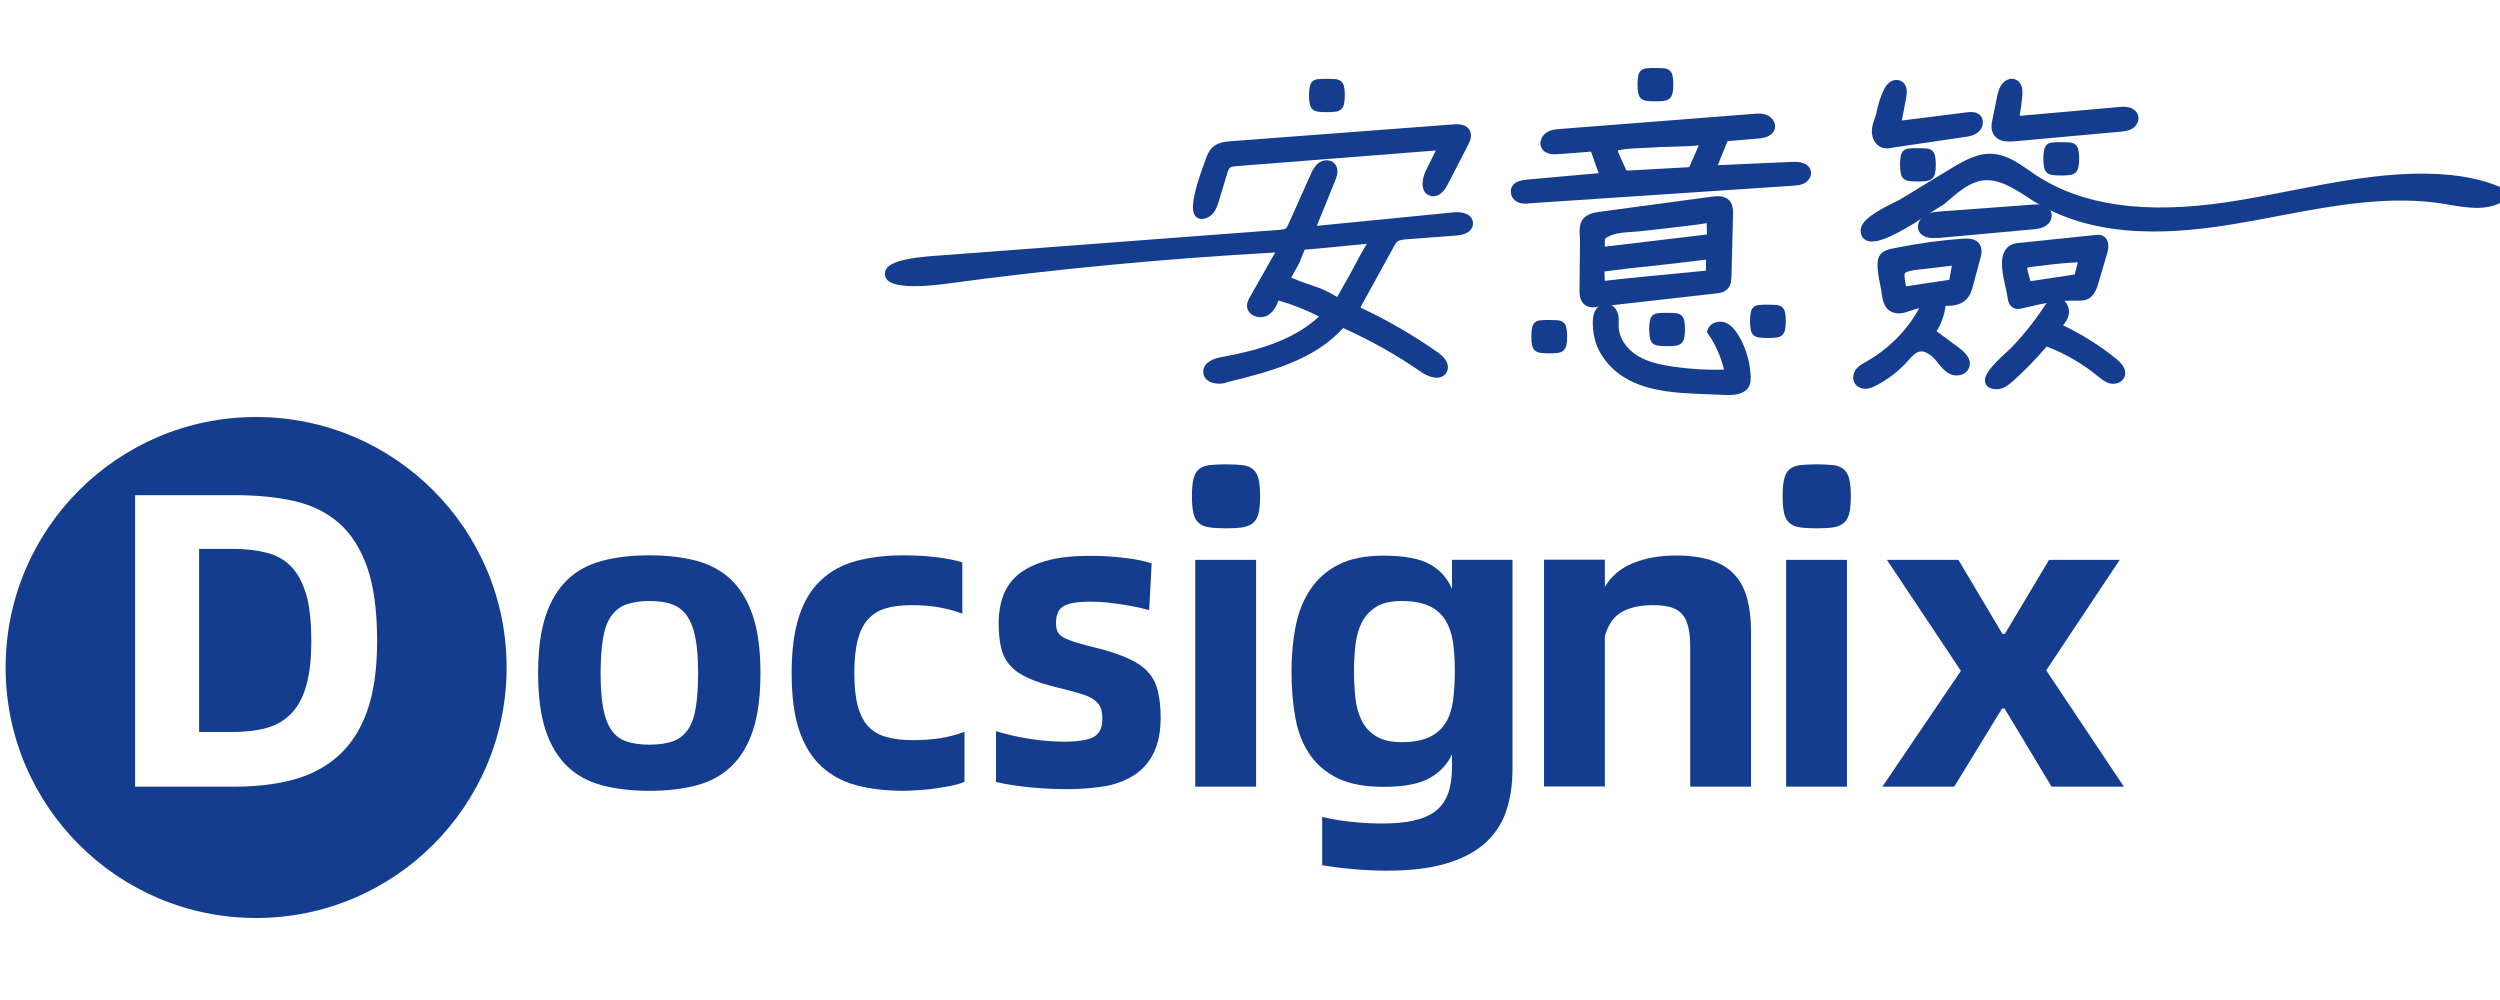 <?xml version="1.0" encoding="utf-8"?>
<!-- Generator: Adobe Illustrator 24.1.2, SVG Export Plug-In . SVG Version: 6.00 Build 0)  -->
<svg version="1.1" id="圖層_1" xmlns="http://www.w3.org/2000/svg" xmlns:xlink="http://www.w3.org/1999/xlink" x="0px" y="0px"
	 viewBox="0 0 150 60" style="enable-background:new 0 0 150 60;" xml:space="preserve">
<style type="text/css">
	.st0{fill:#143D8F;}
</style>
<g>
	<g transform="translate(35.777,93.26)">
		<g>
			<g>
				<g>
					<path class="st0" d="M-18.3-59.26c-0.39-0.41-0.89-0.69-1.49-0.84c-0.6-0.15-1.29-0.23-2.08-0.23h-1.96v10.99h1.96
						c0.81,0,1.51-0.08,2.11-0.25c0.6-0.17,1.09-0.47,1.49-0.89c0.39-0.42,0.69-0.98,0.88-1.69c0.2-0.71,0.29-1.59,0.29-2.65
						c0-1.13-0.1-2.05-0.3-2.76C-17.61-58.28-17.91-58.85-18.3-59.26z"/>
				</g>
				<g>
					<path class="st0" d="M-20.41-68.24c-8.3,0-15.03,6.73-15.03,15.03c0,8.3,6.73,15.03,15.03,15.03s15.03-6.73,15.03-15.03
						C-5.38-61.51-12.11-68.24-20.41-68.24z M-13.75-50.59c-0.4,1.12-0.98,2.01-1.73,2.68c-0.75,0.67-1.65,1.15-2.7,1.43
						c-1.05,0.28-2.21,0.42-3.49,0.42h-6v-17.49h6c1.28,0,2.44,0.11,3.49,0.34c1.05,0.23,1.95,0.66,2.7,1.3
						c0.75,0.64,1.32,1.53,1.73,2.67c0.4,1.14,0.6,2.62,0.6,4.44C-13.15-53.11-13.35-51.71-13.75-50.59z"/>
				</g>
			</g>
			<g transform="translate(67.48, 0)">
				<g transform="translate(0,6)">
					<g transform="scale(1)">
						<g>
							<path class="st0" d="M-64.29-51.81L-64.29-51.81c-1.06,0-2-0.11-2.84-0.33c-0.83-0.22-1.53-0.6-2.09-1.14
								c-0.56-0.54-1-1.26-1.3-2.16c-0.3-0.91-0.45-2.05-0.45-3.43l0,0c0-1.38,0.15-2.52,0.45-3.43c0.3-0.91,0.74-1.63,1.3-2.17
								c0.56-0.54,1.26-0.92,2.09-1.14c0.83-0.22,1.78-0.33,2.84-0.33l0,0c1.06,0,2,0.11,2.83,0.33c0.82,0.22,1.51,0.6,2.08,1.14
								c0.56,0.54,0.99,1.26,1.3,2.17c0.3,0.91,0.45,2.05,0.45,3.43l0,0c0,1.38-0.15,2.52-0.45,3.43c-0.3,0.91-0.74,1.63-1.3,2.16
								c-0.56,0.54-1.26,0.92-2.08,1.14C-62.29-51.92-63.23-51.81-64.29-51.81z M-64.29-54.58L-64.29-54.58
								c0.56,0,1.02-0.07,1.4-0.2c0.38-0.14,0.68-0.37,0.9-0.69c0.23-0.33,0.39-0.77,0.48-1.33c0.09-0.56,0.14-1.24,0.14-2.06l0,0
								c0-0.82-0.05-1.51-0.15-2.07s-0.27-1-0.49-1.34c-0.23-0.34-0.53-0.58-0.89-0.72c-0.37-0.14-0.83-0.21-1.39-0.21l0,0
								c-0.55,0-1.02,0.07-1.4,0.21c-0.38,0.14-0.68,0.38-0.91,0.72c-0.23,0.33-0.39,0.78-0.48,1.34s-0.14,1.25-0.14,2.07l0,0
								c0,0.82,0.05,1.51,0.15,2.06c0.1,0.56,0.27,1,0.49,1.33c0.22,0.33,0.52,0.56,0.89,0.69C-65.31-54.65-64.85-54.58-64.29-54.58
								z"/>
						</g>
					</g>
				</g>
			</g>
			<g transform="translate(99.642, 0)">
				<g transform="translate(0,6)">
					<g transform="scale(1)">
						<g>
							<path class="st0" d="M-81.18-51.81L-81.18-51.81c-1.06,0-2-0.11-2.84-0.33c-0.83-0.22-1.54-0.6-2.12-1.14
								c-0.58-0.54-1.02-1.26-1.33-2.16c-0.3-0.91-0.45-2.05-0.45-3.43l0,0c0-1.38,0.15-2.52,0.45-3.43
								c0.3-0.91,0.74-1.63,1.33-2.17c0.58-0.54,1.29-0.92,2.12-1.14c0.83-0.22,1.78-0.33,2.84-0.33l0,0c0.67,0,1.32,0.04,1.94,0.11
								c0.62,0.08,1.14,0.18,1.56,0.31l0,0v3.08c-0.89-0.34-1.9-0.51-3.03-0.51l0,0c-0.61,0-1.13,0.06-1.56,0.19
								c-0.44,0.13-0.79,0.35-1.07,0.66c-0.28,0.31-0.48,0.72-0.62,1.25c-0.13,0.52-0.2,1.18-0.2,1.97l0,0
								c0,0.79,0.07,1.44,0.2,1.96c0.14,0.52,0.35,0.93,0.63,1.24c0.29,0.3,0.65,0.52,1.1,0.64c0.45,0.13,0.98,0.19,1.6,0.19l0,0
								c0.54,0,1.06-0.04,1.58-0.11c0.51-0.08,1.01-0.21,1.5-0.39l0,0v3c-0.2,0.09-0.44,0.16-0.72,0.22
								c-0.28,0.06-0.58,0.11-0.91,0.16s-0.66,0.09-1.01,0.11S-80.86-51.81-81.18-51.81z"/>
						</g>
					</g>
				</g>
			</g>
			<g transform="translate(125.523, 0)">
				<g transform="translate(0,6)">
					<g transform="scale(1)">
						<g>
							<path class="st0" d="M-97.22-51.91L-97.22-51.91c-0.79,0-1.56-0.04-2.3-0.11c-0.74-0.08-1.41-0.18-2.02-0.32l0,0v-3.05
								c0.66,0.2,1.35,0.36,2.08,0.47c0.73,0.11,1.41,0.16,2.03,0.16l0,0c0.79,0,1.37-0.09,1.73-0.27c0.36-0.19,0.54-0.55,0.54-1.08
								l0,0c0-0.27-0.03-0.5-0.1-0.68c-0.07-0.18-0.2-0.34-0.39-0.48c-0.19-0.14-0.46-0.26-0.79-0.36
								c-0.34-0.11-0.78-0.23-1.34-0.36l0,0c-0.72-0.17-1.32-0.36-1.79-0.57c-0.47-0.21-0.84-0.46-1.11-0.76
								c-0.27-0.29-0.45-0.65-0.55-1.06c-0.1-0.41-0.15-0.91-0.15-1.48l0,0c0-0.64,0.1-1.21,0.29-1.71c0.2-0.5,0.51-0.93,0.95-1.27
								c0.44-0.34,1-0.61,1.69-0.79c0.69-0.19,1.53-0.28,2.52-0.28l0,0c0.76,0,1.48,0.04,2.15,0.13c0.68,0.08,1.21,0.19,1.58,0.33
								l0,0l-0.15,2.8c-0.19-0.05-0.41-0.11-0.68-0.17s-0.56-0.11-0.87-0.16c-0.31-0.05-0.63-0.09-0.96-0.13
								c-0.33-0.03-0.64-0.05-0.94-0.05l0,0c-0.84,0-1.41,0.09-1.7,0.28c-0.29,0.18-0.44,0.51-0.44,0.98l0,0
								c0,0.22,0.03,0.4,0.09,0.53c0.06,0.14,0.18,0.25,0.36,0.36c0.19,0.1,0.44,0.2,0.77,0.3c0.33,0.1,0.76,0.22,1.3,0.35l0,0
								c0.74,0.19,1.35,0.39,1.84,0.62c0.49,0.22,0.88,0.49,1.16,0.8c0.29,0.31,0.48,0.69,0.59,1.14c0.11,0.45,0.17,0.98,0.17,1.6
								l0,0c0,0.8-0.13,1.48-0.38,2.03c-0.25,0.55-0.61,0.99-1.08,1.33c-0.47,0.33-1.05,0.58-1.74,0.73
								C-95.57-51.99-96.35-51.91-97.22-51.91z"/>
						</g>
					</g>
				</g>
			</g>
			<g transform="translate(150.338, 0)">
				<g transform="translate(0,6)">
					<g transform="scale(1)">
						<g>
							<path class="st0" d="M-112.56-67.56L-112.56-67.56c-0.4,0-0.74-0.02-1.01-0.06c-0.27-0.04-0.48-0.13-0.63-0.27
								c-0.15-0.14-0.26-0.33-0.31-0.58c-0.06-0.25-0.09-0.6-0.09-1.03l0,0c0-0.42,0.03-0.76,0.09-1.01
								c0.06-0.25,0.16-0.45,0.31-0.58c0.15-0.14,0.36-0.22,0.63-0.26c0.27-0.03,0.61-0.05,1.01-0.05l0,0
								c0.42,0,0.76,0.02,1.02,0.05c0.26,0.03,0.46,0.12,0.62,0.26c0.15,0.13,0.26,0.33,0.32,0.58c0.06,0.25,0.09,0.59,0.09,1.01
								l0,0c0,0.44-0.03,0.78-0.09,1.03c-0.06,0.25-0.17,0.45-0.32,0.58c-0.15,0.13-0.36,0.22-0.62,0.27
								C-111.8-67.58-112.14-67.56-112.56-67.56z M-114.4-52.06v-13.61h3.65v13.61H-114.4z"/>
						</g>
					</g>
				</g>
			</g>
			<g transform="translate(162.963, 0)">
				<g transform="translate(0,6)">
					<g transform="scale(1)">
						<g>
							<path class="st0" d="M-111.62-65.67h3.63v12.55c0,0.94-0.13,1.79-0.38,2.53c-0.25,0.75-0.68,1.39-1.27,1.92
								s-1.37,0.94-2.33,1.22c-0.96,0.29-2.14,0.43-3.56,0.43l0,0c-0.62,0-1.29-0.03-1.99-0.09c-0.7-0.06-1.33-0.14-1.89-0.24l0,0
								v-2.9c0.54,0.14,1.13,0.24,1.77,0.3c0.64,0.07,1.25,0.1,1.84,0.1l0,0c0.74,0,1.38-0.06,1.9-0.18
								c0.53-0.12,0.96-0.31,1.3-0.57c0.33-0.26,0.58-0.61,0.74-1.04c0.16-0.44,0.24-0.99,0.24-1.64l0,0V-54
								c-0.28,0.61-0.73,1.08-1.35,1.43c-0.61,0.34-1.53,0.52-2.76,0.52l0,0c-1.11,0-2.02-0.17-2.72-0.5
								c-0.7-0.34-1.27-0.81-1.69-1.42c-0.42-0.6-0.71-1.33-0.87-2.18c-0.16-0.85-0.24-1.79-0.24-2.84l0,0
								c0-0.92,0.08-1.81,0.24-2.65c0.16-0.84,0.45-1.58,0.87-2.22c0.42-0.64,0.98-1.15,1.69-1.51c0.71-0.37,1.61-0.55,2.72-0.55
								l0,0c1.24,0,2.17,0.17,2.79,0.52c0.61,0.34,1.05,0.84,1.32,1.48l0,0V-65.67z M-114.65-54.73L-114.65-54.73
								c0.67,0,1.22-0.1,1.64-0.29c0.42-0.19,0.75-0.47,0.98-0.83c0.24-0.36,0.39-0.81,0.47-1.34c0.07-0.53,0.11-1.13,0.11-1.8l0,0
								c0-0.66-0.04-1.24-0.11-1.75c-0.08-0.51-0.23-0.95-0.47-1.33c-0.23-0.37-0.56-0.65-0.98-0.84c-0.42-0.19-0.97-0.29-1.64-0.29
								l0,0c-0.64,0-1.15,0.12-1.52,0.35c-0.38,0.24-0.66,0.55-0.86,0.93c-0.19,0.39-0.32,0.83-0.38,1.34
								c-0.06,0.5-0.09,1.03-0.09,1.59l0,0c0,0.59,0.03,1.14,0.09,1.65c0.06,0.51,0.19,0.96,0.39,1.35c0.2,0.39,0.49,0.69,0.87,0.92
								C-115.77-54.85-115.27-54.73-114.65-54.73z"/>
						</g>
					</g>
				</g>
			</g>
			<g transform="translate(194.965, 0)">
				<g transform="translate(0,6)">
					<g transform="scale(1)">
						<g>
							<path class="st0" d="M-130.19-65.93L-130.19-65.93c0.84,0,1.55,0.1,2.13,0.29c0.58,0.19,1.05,0.48,1.4,0.87
								c0.35,0.39,0.6,0.86,0.75,1.43c0.15,0.56,0.23,1.22,0.23,1.98l0,0v9.3h-3.65v-8.34c0-0.45-0.03-0.85-0.1-1.17
								s-0.18-0.59-0.34-0.79c-0.16-0.2-0.38-0.35-0.67-0.45c-0.28-0.09-0.65-0.14-1.11-0.14l0,0c-0.76,0-1.38,0.13-1.87,0.4
								c-0.49,0.27-0.83,0.76-1.03,1.46l0,0v9.02h-3.65v-13.61h3.65v1.64c0.37-0.64,0.92-1.11,1.66-1.42
								C-132.04-65.77-131.18-65.93-130.19-65.93z"/>
						</g>
					</g>
				</g>
			</g>
			<g transform="translate(225.211, 0)">
				<g transform="translate(0,6)">
					<g transform="scale(1)">
						<g>
							<path class="st0" d="M-151.99-67.56L-151.99-67.56c-0.4,0-0.74-0.02-1.01-0.06c-0.27-0.04-0.48-0.13-0.63-0.27
								c-0.15-0.14-0.26-0.33-0.31-0.58c-0.06-0.25-0.09-0.6-0.09-1.03l0,0c0-0.42,0.03-0.76,0.09-1.01
								c0.06-0.25,0.16-0.45,0.31-0.58c0.15-0.14,0.36-0.22,0.63-0.26c0.27-0.03,0.61-0.05,1.01-0.05l0,0
								c0.42,0,0.76,0.02,1.02,0.05c0.26,0.03,0.46,0.12,0.62,0.26c0.15,0.13,0.26,0.33,0.32,0.58c0.06,0.25,0.09,0.59,0.09,1.01
								l0,0c0,0.44-0.03,0.78-0.09,1.03c-0.06,0.25-0.17,0.45-0.32,0.58c-0.15,0.13-0.36,0.22-0.62,0.27
								C-151.23-67.58-151.57-67.56-151.99-67.56z M-153.82-52.06v-13.61h3.65v13.61H-153.82z"/>
						</g>
					</g>
				</g>
			</g>
			<g transform="translate(237.836, 0)">
				<g transform="translate(0,6)">
					<g transform="scale(1)">
						<g>
							<path class="st0" d="M-160.67-52.06l4.71-6.95l-4.44-6.66h4.29l2.64,4.44h0.15l2.65-4.44h4.24l-4.41,6.63l4.66,6.98h-4.34
								l-2.82-4.69h-0.15l-2.87,4.69H-160.67z"/>
						</g>
					</g>
				</g>
			</g>
		</g>
	</g>
	<g>
		<g>
			<g>
				<g>
					<path class="st0" d="M103.35,17.26c0.04-0.02,0.07-0.04,0.1-0.07c0.16-0.16,0.18-0.41,0.18-0.63c0.03-1.23,0.06-2.47,0.09-3.7
						c0.01-0.23,0-0.49-0.15-0.66c-0.2-0.21-0.53-0.19-0.82-0.15c-2.25,0.3-4.51,0.61-6.76,0.91c-0.28,0.04-0.63,0.1-0.82,0.33
						c-0.24,0.29-0.13,0.84-0.13,1.2c-0.01,0.97-0.02,1.93-0.03,2.9c0,0.26,0.02,0.56,0.22,0.7c0.16,0.11,0.38,0.1,0.57,0.08
						c2.37-0.27,4.74-0.53,7.1-0.8C103.06,17.36,103.22,17.34,103.35,17.26z M96.02,16.07l1.64-0.21c1.54-0.16,3.13-0.34,4.7-0.53
						h0.25v1.14c-3.44,0.32-5.6,0.54-6.4,0.65h-0.14C96.04,16.92,96.02,16.57,96.02,16.07z M96.25,15.05
						c-0.07,0.01-0.15,0.02-0.22,0.03c0.02-0.79-0.12-0.92,0.54-1.19c0.57-0.23,1.41-0.2,2.03-0.28c0.34-0.05,4.05-0.46,4.05-0.52
						c0,0.4,0.01,0.8,0.01,1.19C100.52,14.54,98.39,14.79,96.25,15.05z"/>
					<path class="st0" d="M95.59,18.44c-0.16,0-0.34-0.03-0.49-0.14c-0.33-0.24-0.33-0.69-0.33-0.91l0.03-2.9
						c0-0.08,0-0.17-0.01-0.26c-0.02-0.35-0.05-0.79,0.19-1.09c0.26-0.33,0.73-0.39,0.98-0.43l6.76-0.91
						c0.24-0.03,0.74-0.1,1.04,0.23c0.23,0.25,0.23,0.62,0.22,0.83l-0.09,3.7c-0.01,0.21-0.01,0.57-0.26,0.8
						c-0.05,0.04-0.1,0.08-0.15,0.11c-0.16,0.09-0.34,0.12-0.53,0.14l-7.1,0.8C95.77,18.43,95.68,18.44,95.59,18.44z M103.06,12.27
						c-0.09,0-0.19,0.01-0.28,0.02l-6.76,0.91c-0.27,0.04-0.53,0.09-0.65,0.24c-0.12,0.15-0.1,0.48-0.08,0.75
						c0.01,0.11,0.01,0.21,0.01,0.3l-0.03,2.9c0,0.2,0.01,0.42,0.12,0.5c0.08,0.06,0.24,0.05,0.4,0.03l7.1-0.8
						c0.11-0.01,0.25-0.03,0.34-0.08l0,0c0.02-0.01,0.03-0.02,0.05-0.03c0.09-0.09,0.1-0.27,0.11-0.46l0.09-3.7
						c0-0.19,0-0.38-0.09-0.48C103.31,12.3,103.19,12.27,103.06,12.27z M96.07,17.36h-0.21l-0.04-0.21
						c-0.03-0.2-0.05-0.56-0.05-1.08v-0.22l1.86-0.24c1.55-0.16,3.13-0.34,4.7-0.53l0.53,0v1.62l-0.23,0.02
						c-3.45,0.33-5.6,0.54-6.39,0.65L96.07,17.36z M96.27,16.29c0,0.23,0.01,0.42,0.02,0.56c0.81-0.1,2.86-0.31,6.07-0.61v-0.66
						c-1.54,0.19-3.12,0.37-4.67,0.53L96.27,16.29z M95.77,15.36l0.01-0.29c0-0.14,0-0.25,0-0.36c-0.01-0.54,0.02-0.79,0.7-1.06
						c0.43-0.17,0.96-0.21,1.47-0.24c0.22-0.01,0.43-0.03,0.62-0.05c0.08-0.01,0.36-0.04,0.73-0.09c0.92-0.11,3.06-0.35,3.27-0.41
						l0.07,0.23l0.27,0l0.01,1.42L95.77,15.36z M102.4,13.39c-0.46,0.08-1.35,0.19-3.05,0.38c-0.37,0.04-0.64,0.07-0.72,0.08
						c-0.2,0.03-0.42,0.04-0.65,0.06c-0.47,0.03-0.96,0.06-1.31,0.21c-0.39,0.16-0.39,0.16-0.38,0.59c0,0.03,0,0.06,0,0.09
						l6.13-0.73L102.4,13.39z"/>
				</g>
				<g>
					<path class="st0" d="M104.27,20.59c-0.08-0.15-0.16-0.3-0.25-0.44c-0.16-0.24-0.35-0.48-0.63-0.58
						c-0.27-0.1-0.64,0.01-0.73,0.29c0.53,0.76,0.89,1.63,1.06,2.54c-1.11,0.06-2.22-0.01-3.31-0.16c-0.8-0.11-1.61-0.27-2.29-0.69
						c-0.69-0.42-1.24-1.14-1.26-1.94c-0.01-0.23,0.03-0.46-0.02-0.69s-0.22-0.45-0.45-0.45c-0.86-0.02-0.54,1.63-0.38,2.06
						c0.32,0.87,1.03,1.61,1.84,2.04c1.29,0.68,2.79,0.75,4.25,0.82c0.49,0.02,0.98,0.04,1.48,0.06c0.43,0.02,0.97-0.03,1.14-0.43
						c0.05-0.12,0.05-0.26,0.05-0.39C104.76,21.93,104.58,21.22,104.27,20.59z"/>
					<path class="st0" d="M103.75,23.7c-0.08,0-0.14,0-0.19,0l-1.48-0.06c-1.4-0.06-2.99-0.13-4.35-0.84
						c-0.93-0.48-1.64-1.28-1.96-2.17c-0.1-0.28-0.41-1.52,0.01-2.1c0.14-0.2,0.37-0.29,0.62-0.3c0.38,0.01,0.62,0.34,0.69,0.65
						c0.04,0.18,0.04,0.35,0.03,0.52c0,0.07,0,0.14,0,0.21c0.02,0.65,0.45,1.32,1.14,1.74c0.66,0.4,1.45,0.55,2.2,0.66
						c1.02,0.14,2.02,0.2,2.98,0.17c-0.18-0.77-0.51-1.51-0.96-2.16l-0.07-0.1l0.04-0.12c0.06-0.17,0.18-0.32,0.36-0.41
						c0.21-0.1,0.47-0.12,0.69-0.04c0.36,0.13,0.59,0.43,0.75,0.68c0.1,0.15,0.18,0.3,0.26,0.46l0,0c0.33,0.67,0.51,1.41,0.53,2.15
						c0,0.15,0,0.32-0.07,0.49C104.73,23.64,104.12,23.7,103.75,23.7z M96.37,18.72c-0.11,0-0.15,0.04-0.19,0.09
						c-0.23,0.32-0.08,1.25,0.06,1.64c0.28,0.77,0.92,1.48,1.72,1.9c1.26,0.66,2.79,0.73,4.14,0.79l1.48,0.06
						c0.51,0.02,0.81-0.07,0.9-0.27c0.03-0.08,0.04-0.19,0.03-0.29c-0.01-0.67-0.17-1.33-0.47-1.94l0,0
						c-0.07-0.14-0.15-0.28-0.24-0.42c-0.12-0.18-0.28-0.4-0.5-0.48c-0.09-0.03-0.21-0.03-0.3,0.02c-0.01,0.01-0.03,0.02-0.05,0.03
						c0.5,0.75,0.84,1.62,1.01,2.5l0.05,0.28l-0.29,0.01c-1.07,0.05-2.2,0-3.36-0.16c-0.8-0.11-1.65-0.27-2.39-0.73
						c-0.83-0.5-1.36-1.33-1.38-2.15c0-0.08,0-0.16,0-0.24c0-0.14,0.01-0.28-0.02-0.4c-0.03-0.14-0.13-0.26-0.21-0.26
						C96.38,18.72,96.38,18.72,96.37,18.72z"/>
				</g>
				<g>
					<path class="st0" d="M108.39,10.24c-0.12-0.23-0.49-0.29-0.78-0.27c-1.64,0.07-3.27,0.14-4.91,0.22
						c0.26-0.65,0.53-1.29,0.79-1.94c0.67-0.06,1.35-0.11,2.02-0.17c0.31-0.03,0.68-0.11,0.75-0.41c0.05-0.22-0.12-0.43-0.33-0.52
						c-0.21-0.08-0.44-0.07-0.66-0.05C101.39,7.39,97.5,7.7,93.61,8c-0.23,0.02-0.48,0.04-0.68,0.17c-0.2,0.13-0.32,0.4-0.21,0.61
						c0.13,0.24,0.46,0.25,0.73,0.23c0.73-0.06,1.45-0.11,2.18-0.17c0.21,0.59,0.43,1.18,0.64,1.77c-1.45,0.13-2.9,0.26-4.35,0.39
						c-0.26,0.02-0.76,0.03-0.95,0.26c-0.16,0.2-0.05,0.51,0.16,0.63c0.18,0.1,0.4,0.09,0.61,0.07c5.29-0.35,10.58-0.71,15.88-1.06
						c0.18-0.01,0.37-0.03,0.53-0.11c0.16-0.08,0.29-0.25,0.27-0.43C108.42,10.31,108.4,10.27,108.39,10.24z M102.35,8.37
						c-0.28,0.63-0.56,1.26-0.83,1.9c-1.25,0.07-2.51,0.14-3.76,0.21c-0.12,0.01-0.24,0.01-0.33-0.07
						c-0.05-0.05-0.08-0.11-0.11-0.18c-0.19-0.45-0.48-0.93-0.56-1.4c0.89-0.22,1.93-0.19,2.85-0.26c0.31-0.03,2.66-0.02,2.76-0.22
						C102.36,8.35,102.35,8.36,102.35,8.37z"/>
					<path class="st0" d="M91.54,12.22c-0.17,0-0.35-0.02-0.52-0.11c-0.18-0.1-0.32-0.28-0.36-0.5c-0.04-0.19,0.01-0.38,0.12-0.51
						c0.23-0.28,0.69-0.31,1.02-0.34l0.1-0.01l4.02-0.36L95.46,9.1l-1.99,0.15c-0.18,0.01-0.74,0.06-0.97-0.36
						c-0.19-0.34,0.01-0.75,0.29-0.94c0.26-0.17,0.55-0.19,0.79-0.21l11.66-0.91c0.23-0.02,0.51-0.04,0.77,0.07
						c0.29,0.12,0.56,0.44,0.48,0.8c-0.05,0.25-0.26,0.55-0.97,0.61l-1.87,0.16l-0.58,1.44l4.52-0.2c0.24-0.01,0.81,0.01,1.01,0.41
						v0c0.03,0.06,0.05,0.13,0.06,0.19c0.03,0.27-0.13,0.54-0.4,0.69c-0.21,0.11-0.44,0.12-0.63,0.14l-15.88,1.06
						C91.7,12.21,91.62,12.22,91.54,12.22z M95.8,8.57l0.82,2.26l-4.78,0.43c-0.19,0.01-0.57,0.04-0.67,0.16
						c-0.02,0.03-0.02,0.07-0.02,0.1c0.01,0.06,0.06,0.12,0.11,0.15c0.11,0.06,0.27,0.06,0.47,0.04l15.88-1.06
						c0.15-0.01,0.31-0.02,0.43-0.08c0.08-0.04,0.14-0.12,0.13-0.18l0.21-0.14l-0.22,0.11c-0.04-0.08-0.24-0.16-0.54-0.14
						l-5.29,0.23L103.32,8l2.18-0.18c0.3-0.03,0.5-0.11,0.52-0.21c0.02-0.08-0.07-0.19-0.18-0.24c-0.16-0.06-0.36-0.05-0.54-0.03
						L93.63,8.25c-0.19,0.02-0.41,0.03-0.56,0.13c-0.1,0.07-0.17,0.21-0.13,0.28c0.03,0.06,0.14,0.13,0.49,0.1L95.8,8.57z
						 M97.67,10.73c-0.12,0-0.28-0.02-0.4-0.13c-0.1-0.08-0.15-0.19-0.18-0.27c-0.05-0.12-0.11-0.24-0.17-0.36
						c-0.17-0.36-0.35-0.72-0.41-1.1l-0.04-0.23l0.22-0.06c0.65-0.16,1.36-0.19,2.05-0.22c0.29-0.01,0.57-0.02,0.84-0.05
						c0.07-0.01,0.26-0.01,0.5-0.02c0.52-0.01,1.9-0.04,2.12-0.15l0.07,0.14l0.32,0.13l-0.91,2.07l-3.91,0.22
						C97.74,10.73,97.71,10.73,97.67,10.73z M97.06,9.02c0.07,0.24,0.2,0.49,0.31,0.74c0.06,0.13,0.12,0.25,0.17,0.37
						c0.01,0.03,0.03,0.07,0.04,0.09c0.02,0.01,0.07,0.01,0.16,0.01l3.61-0.2l0.58-1.31c-0.36,0.04-0.92,0.07-1.82,0.09
						c-0.23,0-0.41,0.01-0.47,0.01c-0.28,0.02-0.57,0.04-0.86,0.05C98.19,8.89,97.6,8.91,97.06,9.02z"/>
				</g>
			</g>
			<g>
				<g>
					<path class="st0" d="M113.11,8.65c0.13,0.02,0.27,0,0.41-0.02c1.44-0.21,2.88-0.43,4.33-0.64c0.24-0.04,0.5-0.08,0.69-0.24
						c0.19-0.16,0.26-0.48,0.09-0.65c-0.14-0.14-0.38-0.13-0.58-0.1c-1.41,0.18-2.83,0.36-4.24,0.53c0.11-0.57,0.22-1.14,0.33-1.7
						c0.05-0.27,0.07-0.61-0.17-0.73c-0.14-0.08-0.32-0.04-0.45,0.06c-0.13,0.1-0.21,0.24-0.28,0.39c-0.18,0.39-0.32,0.83-0.4,1.26
						c-0.07,0.37-0.27,0.71-0.28,1.09c0,0.31,0.15,0.64,0.45,0.74C113.04,8.63,113.08,8.64,113.11,8.65z"/>
					<path class="st0" d="M113.23,8.9c-0.05,0-0.11,0-0.16-0.01l0,0c-0.05-0.01-0.09-0.02-0.14-0.03c-0.37-0.12-0.62-0.53-0.62-0.98
						c0-0.27,0.08-0.5,0.16-0.73c0.05-0.13,0.09-0.27,0.12-0.4c0.09-0.46,0.23-0.92,0.42-1.32c0.08-0.16,0.18-0.35,0.35-0.48
						c0.22-0.17,0.5-0.2,0.72-0.08c0.29,0.16,0.39,0.5,0.29,1l-0.26,1.36l3.9-0.49c0.17-0.02,0.54-0.07,0.79,0.17
						c0.12,0.12,0.18,0.28,0.17,0.46c-0.01,0.21-0.11,0.42-0.28,0.56c-0.25,0.21-0.57,0.26-0.81,0.29l-4.33,0.64
						C113.46,8.89,113.35,8.9,113.23,8.9z M113.8,5.3c-0.04,0-0.09,0.02-0.13,0.05c-0.09,0.07-0.15,0.19-0.2,0.3
						c-0.17,0.36-0.3,0.77-0.38,1.2c-0.03,0.16-0.08,0.31-0.14,0.47c-0.07,0.2-0.13,0.39-0.14,0.58c0,0.19,0.09,0.43,0.28,0.5
						l0.02,0.26l0.04-0.25c0.1,0.02,0.22,0,0.34-0.02l4.33-0.64c0.24-0.04,0.43-0.07,0.56-0.18c0.06-0.05,0.1-0.13,0.1-0.2
						c0-0.04-0.01-0.06-0.02-0.08c-0.07-0.07-0.28-0.04-0.37-0.03l-4.58,0.58l0.39-2.04c0.05-0.25,0.03-0.43-0.04-0.47
						C113.83,5.3,113.82,5.3,113.8,5.3z"/>
				</g>
				<g>
					<path class="st0" d="M120.3,8.23c0.18,0.03,0.36,0.02,0.54,0c2.13-0.19,4.25-0.39,6.38-0.58c0.2-0.02,0.4-0.04,0.57-0.13
						c0.17-0.1,0.31-0.29,0.27-0.48c-0.03-0.17-0.19-0.3-0.36-0.35c-0.17-0.05-0.35-0.03-0.52-0.02c-2.1,0.19-4.21,0.37-6.31,0.56
						c0.1-0.5,0.17-1,0.22-1.51c0.02-0.27,0-0.61-0.25-0.71c-0.16-0.06-0.34,0.01-0.46,0.13c-0.25,0.25-0.28,0.61-0.35,0.94
						c-0.08,0.38-0.16,0.76-0.23,1.14c-0.05,0.25-0.1,0.53,0.04,0.74C119.93,8.1,120.11,8.19,120.3,8.23z"/>
					<path class="st0" d="M120.52,8.49c-0.09,0-0.18-0.01-0.27-0.02l0,0c-0.28-0.05-0.5-0.19-0.63-0.4c-0.2-0.31-0.12-0.7-0.07-0.92
						l0.26-1.27c0.06-0.31,0.13-0.66,0.39-0.93c0.2-0.2,0.5-0.28,0.73-0.18c0.18,0.07,0.47,0.29,0.41,0.97
						c-0.04,0.41-0.09,0.81-0.16,1.21l5.98-0.53c0.19-0.02,0.4-0.03,0.61,0.03c0.28,0.08,0.49,0.29,0.53,0.54
						c0.05,0.28-0.11,0.59-0.4,0.75c-0.22,0.12-0.46,0.14-0.67,0.16l-6.38,0.58C120.76,8.48,120.64,8.49,120.52,8.49z M120.34,7.98
						c0.14,0.03,0.3,0.01,0.47,0l6.38-0.58c0.17-0.02,0.34-0.03,0.47-0.1c0.09-0.05,0.16-0.15,0.15-0.22
						c-0.01-0.06-0.09-0.12-0.18-0.15c-0.12-0.04-0.27-0.02-0.43-0.01l-6.64,0.59l0.06-0.33c0.1-0.48,0.17-0.98,0.21-1.49
						c0.02-0.25-0.01-0.43-0.09-0.46c-0.04-0.02-0.13,0.01-0.19,0.07c-0.16,0.16-0.21,0.41-0.26,0.67l-0.26,1.28
						c-0.04,0.21-0.08,0.43,0,0.56C120.1,7.89,120.21,7.95,120.34,7.98z"/>
				</g>
				<g>
					<path class="st0" d="M127.1,22.02c-0.08-0.1-0.17-0.19-0.26-0.26c-1.06-0.86-2.24-1.59-3.49-2.15c0.23-0.23,0.46-0.48,0.52-0.8
						s-0.16-0.7-0.49-0.69c-0.26,0.01-0.43,0.26-0.57,0.47c-0.59,0.89-1.26,1.72-2,2.49c-0.21,0.22-2.4,2.02-1,2.02
						c0.29,0,0.53-0.19,0.74-0.38c0.77-0.69,1.5-1.43,2.16-2.23c1.21,0.45,2.34,1.1,3.34,1.92c0.17,0.14,0.35,0.29,0.57,0.35
						c0.22,0.06,0.49-0.01,0.59-0.21C127.3,22.38,127.23,22.19,127.1,22.02z"/>
					<path class="st0" d="M119.82,23.35C119.82,23.35,119.82,23.35,119.82,23.35c-0.37,0-0.6-0.12-0.69-0.34
						c-0.18-0.46,0.39-1.09,1.36-1.97c0.07-0.06,0.12-0.11,0.15-0.14c0.73-0.75,1.39-1.57,1.97-2.45c0.13-0.2,0.37-0.56,0.77-0.58
						c0.21-0.02,0.39,0.07,0.54,0.24c0.17,0.2,0.25,0.48,0.21,0.74c-0.05,0.27-0.19,0.49-0.35,0.67c1.15,0.55,2.24,1.23,3.23,2.04
						c0.12,0.1,0.22,0.2,0.3,0.3l0,0c0.28,0.36,0.21,0.66,0.14,0.8c-0.16,0.33-0.57,0.42-0.88,0.34c-0.26-0.07-0.46-0.24-0.64-0.38
						c-0.96-0.79-2-1.4-3.13-1.83c-0.64,0.75-1.33,1.46-2.07,2.12C120.48,23.12,120.19,23.35,119.82,23.35z M119.6,22.83
						c0.02,0,0.08,0.02,0.21,0.02c0,0,0,0,0,0c0.2,0,0.39-0.16,0.58-0.32c0.76-0.67,1.48-1.41,2.13-2.2l0.11-0.14l0.17,0.06
						c1.24,0.46,2.39,1.12,3.41,1.96c0.17,0.15,0.32,0.26,0.47,0.31c0.12,0.03,0.26,0,0.3-0.08c0.04-0.08-0.02-0.19-0.08-0.27v0
						c-0.05-0.07-0.13-0.15-0.22-0.22c-1.04-0.85-2.2-1.56-3.43-2.12l-0.33-0.15l0.25-0.26c0.22-0.23,0.41-0.43,0.45-0.66
						c0.02-0.11-0.02-0.24-0.09-0.32c-0.04-0.05-0.08-0.06-0.14-0.07c-0.14,0.01-0.26,0.19-0.38,0.36c-0.59,0.9-1.28,1.75-2.03,2.52
						c-0.03,0.03-0.09,0.08-0.17,0.16C119.72,22.41,119.6,22.73,119.6,22.83C119.6,22.83,119.6,22.83,119.6,22.83z"/>
				</g>
				<g>
					<path class="st0" d="M121.04,14.84c-1.2,0.18-0.45,2.11-0.34,2.95c0.02,0.19,0.07,0.41,0.25,0.48c0.1,0.04,0.21,0.01,0.31-0.01
						c1.08-0.25,2.18-0.51,3.29-0.47c0.2,0.01,0.41,0.02,0.59-0.06c0.29-0.14,0.41-0.48,0.51-0.79c0.18-0.6,0.35-1.2,0.53-1.8
						c0.08-0.28,0.11-0.66-0.15-0.77c-0.09-0.04-0.19-0.03-0.28-0.02c-1.55,0.16-3.1,0.32-4.65,0.48
						C121.08,14.84,121.06,14.84,121.04,14.84z M124.99,15.49c-0.11,0.4-0.21,0.8-0.32,1.2c-1.01,0.15-2.02,0.3-3.03,0.45
						c-0.04-0.22-0.35-1.04-0.25-1.22c0.1-0.18,0.88-0.21,1.1-0.24c0.83-0.12,1.66-0.2,2.5-0.22
						C125,15.48,124.99,15.49,124.99,15.49z"/>
					<path class="st0" d="M121.07,18.54c-0.07,0-0.14-0.01-0.21-0.04c-0.34-0.13-0.39-0.53-0.41-0.68c-0.02-0.16-0.07-0.37-0.12-0.6
						c-0.17-0.75-0.38-1.69,0-2.23c0.15-0.22,0.38-0.36,0.68-0.4l0.07-0.01l4.65-0.48c0.11-0.01,0.25-0.03,0.4,0.03
						c0.34,0.14,0.46,0.54,0.3,1.07l-0.53,1.8c-0.11,0.37-0.26,0.77-0.64,0.95c-0.22,0.1-0.46,0.09-0.66,0.09
						c-1.14-0.04-2.22,0.21-3.27,0.46C121.26,18.52,121.17,18.54,121.07,18.54z M121.04,14.84l0.04,0.25
						c-0.16,0.02-0.26,0.08-0.34,0.19c-0.25,0.37-0.06,1.22,0.08,1.84c0.05,0.24,0.1,0.46,0.13,0.64c0.03,0.24,0.08,0.27,0.09,0.28
						c0.03,0.01,0.12-0.01,0.17-0.02c1.08-0.25,2.19-0.52,3.36-0.48c0.21,0.01,0.36,0.01,0.47-0.04c0.2-0.09,0.29-0.37,0.37-0.64
						l0.53-1.8c0.07-0.25,0.06-0.44-0.01-0.47c-0.03-0.01-0.11-0.01-0.16,0l-4.65,0.48L121.04,14.84z M121.45,17.43l-0.05-0.23
						c-0.01-0.05-0.04-0.15-0.07-0.26c-0.19-0.64-0.26-0.94-0.15-1.13c0.14-0.24,0.54-0.29,1.09-0.34c0.08-0.01,0.15-0.01,0.19-0.02
						c0.84-0.13,1.69-0.2,2.53-0.22l0.31-0.01l-0.07,0.33l-0.36,1.36L121.45,17.43z M121.63,16.07c0.01,0.16,0.13,0.55,0.18,0.73
						c0.01,0.02,0.01,0.05,0.02,0.07l2.65-0.4l0.19-0.73c-0.71,0.03-1.43,0.1-2.14,0.2c-0.05,0.01-0.13,0.01-0.22,0.02
						C122.16,15.98,121.77,16.01,121.63,16.07z"/>
				</g>
				<g>
					<path class="st0" d="M118.36,14.61c-0.16-0.06-0.36-0.06-0.53-0.04c-1.33,0.1-2.65,0.28-3.95,0.54
						c-0.42,0.08-0.91,0.11-0.96,0.62c-0.06,0.59,0.16,1.31,0.25,1.9c0.04,0.3,0.11,0.64,0.36,0.82c0.28,0.2,0.67,0.1,1-0.02
						c0.33-0.12,0.69-0.26,1.01-0.12c-0.75,1.51-1.96,2.79-3.43,3.61c-0.18,0.1-0.37,0.2-0.51,0.36c-0.14,0.16-0.2,0.4-0.1,0.58
						c0.09,0.16,0.29,0.24,0.48,0.23c0.19-0.01,0.36-0.09,0.53-0.18c0.67-0.36,1.28-0.83,1.79-1.39c0.24-0.27,0.49-0.57,0.84-0.65
						c0.5-0.12,0.98,0.27,1.3,0.67c0.2,0.25,0.4,0.54,0.69,0.68s0.72,0.07,0.83-0.24c0.12-0.34-0.21-0.66-0.49-0.87
						c-0.53-0.39-1.05-0.78-1.58-1.17c0.4-0.53,0.63-1.18,0.65-1.83c0.46,0.02,0.99,0.02,1.31-0.31c0.19-0.2,0.26-0.47,0.33-0.74
						c0.14-0.53,0.28-1.07,0.43-1.6c0.06-0.22,0.11-0.47-0.02-0.66C118.53,14.69,118.45,14.64,118.36,14.61z M114.15,17.46
						c-0.15-1.1-0.39-1.36,0.8-1.52c0.21-0.03,2.47-0.27,2.47-0.29c-0.07,0.39-0.13,0.78-0.2,1.16c-0.01,0.06-0.02,0.12-0.06,0.16
						c-0.04,0.04-0.11,0.05-0.16,0.06C116.04,17.17,115.1,17.32,114.15,17.46z"/>
					<path class="st0" d="M111.93,23.33c-0.28,0-0.54-0.14-0.66-0.36c-0.16-0.3-0.05-0.65,0.13-0.86c0.16-0.18,0.36-0.29,0.54-0.39
						c1.36-0.76,2.48-1.89,3.21-3.22c-0.17,0.02-0.35,0.09-0.54,0.15c-0.35,0.13-0.84,0.27-1.24-0.01
						c-0.33-0.23-0.41-0.63-0.46-0.99c-0.02-0.18-0.06-0.37-0.1-0.56c-0.09-0.47-0.19-0.95-0.15-1.39c0.06-0.64,0.63-0.74,1.01-0.81
						l0.14-0.03c1.31-0.26,2.65-0.45,3.98-0.54c0.19-0.01,0.42-0.02,0.64,0.06l0,0c0.14,0.05,0.26,0.14,0.34,0.26
						c0.2,0.3,0.11,0.67,0.05,0.87l-0.43,1.6c-0.07,0.27-0.16,0.6-0.4,0.84c-0.33,0.35-0.8,0.41-1.26,0.4
						c-0.06,0.54-0.24,1.06-0.54,1.52l1.38,1.02c0.52,0.39,0.72,0.78,0.58,1.16c-0.06,0.18-0.21,0.33-0.4,0.41
						c-0.24,0.1-0.54,0.09-0.77-0.03c-0.3-0.15-0.51-0.41-0.69-0.64l-0.08-0.1c-0.17-0.21-0.61-0.69-1.05-0.59
						c-0.25,0.06-0.44,0.28-0.65,0.51l-0.06,0.07c-0.53,0.59-1.16,1.07-1.86,1.44c-0.18,0.09-0.39,0.2-0.63,0.21
						C111.97,23.33,111.95,23.33,111.93,23.33z M115.23,17.99c0.13,0,0.27,0.02,0.4,0.08l0.23,0.11l-0.11,0.23
						c-0.77,1.55-2.02,2.88-3.53,3.72c-0.2,0.11-0.34,0.19-0.44,0.3c-0.08,0.1-0.11,0.22-0.07,0.3c0.04,0.06,0.14,0.1,0.25,0.1
						c0.14-0.01,0.29-0.08,0.43-0.15c0.65-0.34,1.23-0.79,1.72-1.34l0.06-0.07c0.24-0.27,0.51-0.57,0.91-0.66
						c0.52-0.12,1.07,0.15,1.56,0.76l0.08,0.11c0.16,0.21,0.32,0.4,0.52,0.5c0.11,0.05,0.25,0.06,0.37,0.01
						c0.06-0.03,0.1-0.06,0.12-0.11c0.07-0.2-0.23-0.45-0.41-0.59l-1.78-1.32l0.15-0.2c0.37-0.48,0.58-1.08,0.6-1.69l0.01-0.25
						l0.25,0.01c0.41,0.02,0.87,0.02,1.12-0.24c0.15-0.15,0.21-0.41,0.27-0.63l0.43-1.6c0.05-0.18,0.08-0.36,0.02-0.46
						c-0.01-0.02-0.04-0.05-0.1-0.07l0,0c-0.12-0.05-0.3-0.04-0.42-0.03c-1.31,0.1-2.63,0.28-3.92,0.54l-0.15,0.03
						c-0.45,0.08-0.58,0.14-0.6,0.37c-0.04,0.37,0.05,0.82,0.14,1.25c0.04,0.2,0.08,0.4,0.11,0.59c0.04,0.26,0.09,0.53,0.25,0.65
						c0.15,0.11,0.39,0.09,0.77-0.05C114.68,18.09,114.95,17.99,115.23,17.99z M113.93,17.74l-0.04-0.25
						c-0.02-0.15-0.04-0.28-0.06-0.4c-0.07-0.44-0.13-0.76,0.06-1.01c0.18-0.24,0.52-0.33,1.02-0.4c0.07-0.01,0.37-0.04,0.73-0.08
						c0.6-0.07,1.6-0.18,1.71-0.2l0.04,0.22l0.27,0.02c0,0.05,0,0.09-0.02,0.12l-0.18,1.09c-0.01,0.07-0.03,0.19-0.13,0.29
						c-0.11,0.1-0.24,0.12-0.31,0.13L113.93,17.74z M117.11,15.94c-0.29,0.04-0.74,0.09-1.41,0.17c-0.36,0.04-0.65,0.07-0.72,0.08
						c-0.15,0.02-0.59,0.08-0.68,0.2c-0.06,0.08-0.02,0.32,0.03,0.63c0.01,0.05,0.02,0.1,0.03,0.16l2.6-0.39L117.11,15.94z"/>
				</g>
				<g>
					<path class="st0" d="M122.82,13.08c0.04-0.1,0.05-0.21,0.01-0.3c-0.06-0.13-0.19-0.22-0.33-0.25
						c-0.14-0.03-0.29-0.02-0.43-0.01c-1.88,0.14-3.77,0.28-5.65,0.42c-0.23,0.02-0.46,0.04-0.67,0.13
						c-0.44,0.19-0.62,0.75-0.06,0.93c0.19,0.06,0.4,0.04,0.6,0.02c1.9-0.17,3.8-0.35,5.7-0.52c0.22-0.02,0.44-0.04,0.63-0.16
						C122.7,13.27,122.78,13.18,122.82,13.08z"/>
					<path class="st0" d="M115.98,14.28c-0.12,0-0.25-0.01-0.38-0.05c-0.32-0.1-0.51-0.31-0.52-0.59c-0.02-0.32,0.21-0.65,0.56-0.8
						c0.25-0.11,0.52-0.13,0.76-0.15l5.65-0.42c0.15-0.01,0.33-0.02,0.51,0.02c0.23,0.06,0.42,0.21,0.5,0.4
						c0.06,0.16,0.06,0.33-0.01,0.5l0,0c-0.06,0.15-0.18,0.28-0.32,0.37c-0.24,0.15-0.52,0.18-0.74,0.2l-5.7,0.52
						C116.2,14.27,116.1,14.28,115.98,14.28z M122.28,12.74c-0.06,0-0.13,0-0.19,0.01l-5.65,0.42c-0.21,0.02-0.42,0.03-0.59,0.11
						c-0.17,0.07-0.27,0.22-0.26,0.31c0,0.08,0.1,0.12,0.17,0.14c0.15,0.05,0.33,0.03,0.5,0.01l5.7-0.52
						c0.18-0.02,0.38-0.03,0.52-0.12c0.05-0.03,0.1-0.08,0.12-0.14l0,0c0.01-0.03,0.02-0.07,0.01-0.11
						c-0.02-0.04-0.08-0.09-0.16-0.11C122.39,12.75,122.33,12.74,122.28,12.74z"/>
				</g>
				<g>
					<path class="st0" d="M150.22,11.75c0.04-0.03,0.08-0.07,0.12-0.1c-1.45-0.72-3.09-0.95-4.71-0.97
						c-4.03-0.05-7.97,1.12-11.96,1.71c-3.99,0.59-8.34,0.53-11.7-1.7c-0.76-0.51-1.52-1.14-2.44-1.2c-0.84-0.05-1.62,0.4-2.34,0.84
						c-0.96,0.59-1.93,1.18-2.89,1.76c-0.51,0.31-2.45,1.1-2.41,1.76c0.07,1.42,4.08-1.51,4.57-1.75c0.75-0.62,1.49-1.37,2.46-1.5
						c1.23-0.17,2.31,0.71,3.37,1.35c3.55,2.15,8.04,1.9,12.13,1.19c4.09-0.71,8.24-1.81,12.34-1.13
						C147.94,12.2,149.31,12.48,150.22,11.75z"/>
					<path class="st0" d="M112.32,14.49c-0.14,0-0.26-0.02-0.36-0.08c-0.14-0.07-0.31-0.22-0.32-0.55
						c-0.03-0.63,0.91-1.16,2.04-1.73c0.21-0.1,0.38-0.19,0.49-0.26l2.89-1.76c0.84-0.51,1.6-0.93,2.48-0.88
						c0.84,0.05,1.53,0.53,2.2,0.99c0.12,0.08,0.24,0.17,0.36,0.25c2.79,1.86,6.56,2.4,11.52,1.66c1.27-0.19,2.57-0.44,3.82-0.69
						c2.66-0.52,5.42-1.06,8.18-1.02c1.95,0.03,3.52,0.35,4.82,1l0.32,0.16l-0.26,0.25c-0.04,0.04-0.09,0.08-0.13,0.11
						c-0.94,0.76-2.27,0.54-3.45,0.34l-0.21-0.04c-3.33-0.55-6.75,0.1-10.07,0.73c-0.73,0.14-1.46,0.28-2.18,0.4
						c-3.72,0.65-8.48,1.09-12.3-1.22c-0.17-0.1-0.35-0.21-0.52-0.33c-0.86-0.55-1.75-1.12-2.69-0.99c-0.75,0.1-1.39,0.64-2,1.16
						c-0.11,0.09-0.22,0.19-0.33,0.28c-0.13,0.07-0.34,0.21-0.61,0.38C114.31,13.78,113.06,14.49,112.32,14.49z M119.4,9.73
						c-0.69,0-1.35,0.37-2.08,0.81l-2.89,1.76c-0.11,0.07-0.3,0.16-0.52,0.28c-0.49,0.25-1.79,0.9-1.77,1.26
						c0,0.1,0.04,0.12,0.05,0.13c0.5,0.26,2.8-1.23,3.55-1.72c0.29-0.19,0.51-0.33,0.61-0.38c0.06-0.06,0.17-0.15,0.28-0.24
						c0.67-0.57,1.36-1.16,2.26-1.28c1.12-0.15,2.09,0.46,3.02,1.06c0.17,0.11,0.34,0.22,0.51,0.32c3.68,2.22,8.32,1.78,11.96,1.15
						c0.72-0.13,1.45-0.26,2.18-0.4c3.36-0.64,6.83-1.3,10.24-0.73l0.21,0.04c0.98,0.16,2.07,0.35,2.84-0.09
						c-1.16-0.5-2.54-0.75-4.23-0.77c-2.72-0.03-5.44,0.5-8.08,1.01c-1.26,0.25-2.55,0.5-3.84,0.69c-5.09,0.76-8.97,0.19-11.88-1.74
						c-0.12-0.08-0.25-0.17-0.37-0.25c-0.61-0.42-1.24-0.86-1.94-0.9C119.48,9.74,119.44,9.73,119.4,9.73z"/>
				</g>
			</g>
			<g>
				<g>
					<path class="st0" d="M71.84,12.53c0.02,0.32,0.17,0.47,0.54,0.28c0.29-0.15,0.41-0.5,0.51-0.81c0.16-0.54,0.33-1.09,0.49-1.63
						c0.06-0.19,0.13-0.4,0.29-0.52c0.14-0.1,0.31-0.11,0.48-0.13c4.14-0.32,8.29-0.65,12.43-0.97c-0.27,0.54-0.53,1.08-0.8,1.63
						c-0.2,0.4-0.29,1.04,0.14,1.14c0.32,0.08,0.57-0.27,0.72-0.56c0.41-0.79,0.81-1.57,1.22-2.36c0.11-0.21,0.22-0.48,0.09-0.68
						c-0.13-0.21-0.44-0.22-0.69-0.2c-4.45,0.34-8.9,0.67-13.35,1.01c-0.35,0.03-0.73,0.07-0.99,0.31
						c-0.19,0.17-0.28,0.42-0.36,0.67C72.49,9.93,71.78,11.74,71.84,12.53z"/>
					<path class="st0" d="M72.1,13.14c-0.09,0-0.16-0.02-0.24-0.06c-0.16-0.09-0.26-0.27-0.28-0.54l0,0
						c-0.06-0.76,0.51-2.3,0.7-2.81l0.04-0.12c0.08-0.23,0.19-0.54,0.43-0.77c0.33-0.31,0.82-0.35,1.14-0.37l13.35-1.01
						c0.18-0.01,0.69-0.05,0.92,0.32c0.22,0.34,0.01,0.75-0.08,0.93l-1.22,2.36c-0.37,0.72-0.79,0.74-1.01,0.69
						c-0.19-0.05-0.34-0.16-0.42-0.34c-0.16-0.35-0.04-0.84,0.11-1.16l0.61-1.23L74.17,9.97c-0.15,0.01-0.28,0.03-0.35,0.08
						c-0.1,0.07-0.15,0.22-0.2,0.39l-0.49,1.63c-0.11,0.36-0.26,0.77-0.63,0.96C72.35,13.1,72.22,13.14,72.1,13.14z M72.09,12.51
						c0.01,0.08,0.02,0.12,0.03,0.14c0.01-0.01,0.05-0.01,0.14-0.06c0.2-0.1,0.3-0.38,0.38-0.66l0.49-1.63
						c0.06-0.19,0.14-0.48,0.39-0.65c0.2-0.14,0.43-0.16,0.61-0.17l12.87-1L86,10.49c-0.13,0.26-0.18,0.58-0.11,0.72
						c0.02,0.04,0.04,0.06,0.08,0.07c0.15,0.03,0.32-0.2,0.44-0.43l1.22-2.36c0.07-0.14,0.16-0.34,0.1-0.43
						c-0.07-0.11-0.36-0.09-0.46-0.08L73.94,8.98C73.59,9,73.29,9.04,73.1,9.22c-0.14,0.13-0.21,0.32-0.29,0.56l-0.05,0.13
						C72.28,11.2,72.06,12.07,72.09,12.51L72.09,12.51z"/>
				</g>
				<g>
					<path class="st0" d="M88.1,13.26c-0.12-0.24-0.53-0.29-0.84-0.26c-2.88,0.28-5.75,0.57-8.63,0.85c0.42-1.03,0.83-2.07,1.25-3.1
						c0.1-0.25,0.19-0.57,0.01-0.77c-0.16-0.17-0.45-0.14-0.64,0s-0.29,0.37-0.38,0.58c-0.44,0.99-0.89,1.98-1.33,2.97
						c-0.06,0.13-0.12,0.26-0.23,0.35c-0.14,0.12-0.34,0.13-0.52,0.15c-6.71,0.51-13.42,1.02-20.13,1.53
						c-0.49,0.04-3.21,0.15-3.31,0.82c-0.13,0.82,2.78,0.48,3.2,0.43c6.77-0.92,13.58-1.56,20.4-1.92
						c-0.58,1.02-1.16,2.05-1.74,3.07c-0.07,0.12-0.14,0.24-0.14,0.38c-0.01,0.39,0.55,0.57,0.88,0.36c0.33-0.2,0.47-0.6,0.59-0.97
						c1.05,0.28,2.06,0.68,3.01,1.2c-1.6,1.67-3.97,2.34-6.25,2.75c-0.39,0.07-0.9,0.27-0.86,0.67c0.05,0.45,0.69,0.47,1.13,0.37
						c2.54-0.61,5.25-1.33,6.95-3.31c1.72,0.76,3.38,1.68,4.92,2.76c0.36,0.25,0.94,0.45,1.14,0.06c0.15-0.31-0.16-0.64-0.45-0.84
						c-1.53-1.07-3.16-2.01-4.86-2.79c0.71-1.3,1.43-2.59,2.14-3.89c0.08-0.14,0.16-0.29,0.29-0.39c0.18-0.14,0.42-0.16,0.65-0.18
						c1.01-0.08,2.01-0.16,3.02-0.23c0.33-0.03,0.77-0.16,0.76-0.49C88.14,13.36,88.12,13.31,88.1,13.26z M82.47,14.33l-0.57,0.99
						c-0.7,1.3-1.21,2.23-1.52,2.75l-0.05,0.09c-0.55-0.35-1.08-0.61-1.57-0.77c-0.49-0.16-1.04-0.36-1.63-0.61l0.6-1.11l0.38-0.94
						c1.23-0.1,2.17-0.19,3.03-0.28L82.47,14.33z"/>
					<path class="st0" d="M73.15,23.02c-0.24,0-0.49-0.05-0.67-0.18c-0.16-0.11-0.26-0.27-0.28-0.47c-0.05-0.46,0.35-0.81,1.06-0.94
						c2.03-0.37,4.29-0.95,5.88-2.44c-0.78-0.4-1.59-0.72-2.43-0.96c-0.11,0.31-0.29,0.67-0.63,0.88c-0.27,0.16-0.63,0.16-0.91,0
						c-0.23-0.13-0.35-0.34-0.35-0.58c0-0.2,0.1-0.37,0.17-0.5l1.52-2.68c-6.64,0.37-13.34,1-19.93,1.9
						c-0.46,0.06-2.76,0.34-3.33-0.24c-0.13-0.13-0.18-0.29-0.15-0.47c0.09-0.57,1.06-0.87,3.37-1.02l0.17-0.01l20.13-1.52
						c0.16-0.01,0.3-0.03,0.38-0.09c0.06-0.05,0.11-0.16,0.16-0.26l1.33-2.97c0.09-0.21,0.22-0.49,0.46-0.68
						c0.27-0.21,0.71-0.26,0.97,0.02c0.32,0.34,0.12,0.84,0.04,1.03l-1.1,2.71l8.22-0.81c0.41-0.04,0.91,0.04,1.09,0.4l0,0
						c0.04,0.08,0.06,0.16,0.06,0.25c0.01,0.41-0.37,0.7-0.99,0.74l-3.02,0.23c-0.22,0.02-0.4,0.04-0.52,0.13
						c-0.09,0.07-0.16,0.19-0.22,0.31l-2.01,3.65c1.63,0.76,3.19,1.67,4.66,2.7c0.51,0.36,0.71,0.79,0.53,1.16
						c-0.08,0.17-0.22,0.28-0.41,0.33c-0.36,0.09-0.8-0.1-1.1-0.3c-1.48-1.03-3.07-1.92-4.71-2.66c-1.68,1.85-4.15,2.57-6.96,3.25
						C73.49,23,73.32,23.02,73.15,23.02z M76.38,17.42l0.23,0.06c1.06,0.28,2.09,0.7,3.06,1.23l0.29,0.16l-0.23,0.24
						c-1.69,1.77-4.18,2.42-6.39,2.83c-0.33,0.06-0.67,0.21-0.65,0.4c0.01,0.05,0.02,0.08,0.07,0.11c0.14,0.1,0.46,0.11,0.76,0.04
						c2.79-0.68,5.23-1.39,6.82-3.23l0.12-0.14l0.17,0.07c1.74,0.76,3.41,1.7,4.97,2.78c0.24,0.17,0.54,0.27,0.68,0.23
						c0.04-0.01,0.07-0.03,0.08-0.07c0.07-0.14-0.13-0.37-0.37-0.53c-1.52-1.06-3.14-2-4.82-2.77l-0.24-0.11l2.27-4.12
						c0.08-0.15,0.18-0.33,0.36-0.47c0.25-0.19,0.56-0.21,0.78-0.23l3.02-0.23c0.26-0.02,0.54-0.11,0.53-0.24l0.21-0.15l-0.22,0.11
						c-0.04-0.09-0.29-0.16-0.59-0.13l-9.04,0.89l1.41-3.48c0.13-0.32,0.1-0.45,0.06-0.5c-0.06-0.06-0.21-0.05-0.3,0.03
						c-0.13,0.1-0.21,0.27-0.31,0.48l-1.33,2.97c-0.06,0.14-0.14,0.32-0.3,0.44c-0.21,0.17-0.48,0.19-0.66,0.2L56.5,15.82
						c-2.76,0.18-2.9,0.55-2.9,0.59c0.28,0.31,1.73,0.3,2.92,0.14c6.75-0.92,13.63-1.56,20.42-1.93l0.46-0.02l-1.97,3.47
						c-0.05,0.09-0.1,0.19-0.11,0.26c0,0.06,0.03,0.1,0.1,0.14c0.12,0.07,0.3,0.07,0.4,0.01c0.25-0.15,0.37-0.48,0.49-0.84
						L76.38,17.42z M80.42,18.53l-0.23-0.15c-0.53-0.34-1.04-0.59-1.52-0.74c-0.5-0.16-1.06-0.37-1.65-0.62l-0.25-0.11l0.73-1.35
						l0.42-1.06l0.15-0.01c1.23-0.1,2.16-0.19,3.03-0.28l1.82-0.17l-0.81,1.41c-0.69,1.3-1.21,2.23-1.53,2.75L80.42,18.53z
						 M77.47,16.66c0.48,0.2,0.94,0.37,1.35,0.5c0.45,0.14,0.92,0.36,1.41,0.66c0.32-0.55,0.81-1.42,1.44-2.61l0.34-0.58l-0.85,0.08
						c-0.83,0.09-1.72,0.17-2.88,0.27l-0.32,0.8L77.47,16.66z"/>
				</g>
			</g>
		</g>
		<g>
			<g>
				<path class="st0" d="M79.61,6.73L79.61,6.73c-0.21,0-0.39-0.01-0.53-0.03c-0.14-0.02-0.25-0.07-0.33-0.14
					c-0.08-0.07-0.13-0.17-0.16-0.31c-0.03-0.13-0.05-0.31-0.05-0.54l0,0c0-0.22,0.02-0.4,0.05-0.53c0.03-0.13,0.08-0.23,0.16-0.3
					c0.08-0.07,0.19-0.12,0.33-0.13c0.14-0.02,0.32-0.02,0.53-0.02l0,0c0.22,0,0.4,0.01,0.54,0.02c0.14,0.02,0.24,0.06,0.32,0.13
					c0.08,0.07,0.14,0.17,0.17,0.3s0.05,0.31,0.05,0.53l0,0c0,0.23-0.02,0.41-0.05,0.54c-0.03,0.13-0.09,0.23-0.17,0.31
					c-0.08,0.07-0.19,0.12-0.32,0.14C80.01,6.72,79.83,6.73,79.61,6.73z"/>
			</g>
		</g>
		<g>
			<g>
				<path class="st0" d="M99.32,6.08L99.32,6.08c-0.21,0-0.39-0.01-0.53-0.03c-0.14-0.02-0.25-0.07-0.33-0.14
					c-0.08-0.07-0.13-0.17-0.16-0.31c-0.03-0.13-0.05-0.31-0.05-0.54l0,0c0-0.22,0.02-0.4,0.05-0.53c0.03-0.13,0.08-0.23,0.16-0.3
					c0.08-0.07,0.19-0.12,0.33-0.13c0.14-0.02,0.32-0.02,0.53-0.02l0,0c0.22,0,0.4,0.01,0.54,0.02c0.14,0.02,0.24,0.06,0.32,0.13
					c0.08,0.07,0.14,0.17,0.17,0.3s0.05,0.31,0.05,0.53l0,0c0,0.23-0.02,0.41-0.05,0.54c-0.03,0.13-0.09,0.23-0.17,0.31
					c-0.08,0.07-0.19,0.12-0.32,0.14C99.72,6.07,99.54,6.08,99.32,6.08z"/>
			</g>
		</g>
		<g>
			<g>
				<path class="st0" d="M100.02,20.77L100.02,20.77c-0.21,0-0.39-0.01-0.53-0.03c-0.14-0.02-0.25-0.07-0.33-0.14
					c-0.08-0.07-0.13-0.17-0.16-0.31c-0.03-0.13-0.05-0.31-0.05-0.54l0,0c0-0.22,0.02-0.4,0.05-0.53c0.03-0.13,0.08-0.23,0.16-0.3
					c0.08-0.07,0.19-0.12,0.33-0.13c0.14-0.02,0.32-0.02,0.53-0.02l0,0c0.22,0,0.4,0.01,0.54,0.02c0.14,0.02,0.24,0.06,0.32,0.13
					c0.08,0.07,0.14,0.17,0.17,0.3s0.05,0.31,0.05,0.53l0,0c0,0.23-0.02,0.41-0.05,0.54c-0.03,0.13-0.09,0.23-0.17,0.31
					c-0.08,0.07-0.19,0.12-0.32,0.14C100.41,20.76,100.24,20.77,100.02,20.77z"/>
			</g>
		</g>
		<g>
			<g>
				<path class="st0" d="M92.95,21.2L92.95,21.2c-0.21,0-0.39-0.01-0.53-0.03c-0.14-0.02-0.25-0.07-0.33-0.14
					c-0.08-0.07-0.13-0.17-0.16-0.31c-0.03-0.13-0.05-0.31-0.05-0.54l0,0c0-0.22,0.02-0.4,0.05-0.53c0.03-0.13,0.08-0.23,0.16-0.3
					c0.08-0.07,0.19-0.12,0.33-0.13c0.14-0.02,0.32-0.02,0.53-0.02l0,0c0.22,0,0.4,0.01,0.54,0.02c0.14,0.02,0.24,0.06,0.32,0.13
					c0.08,0.07,0.14,0.17,0.17,0.3s0.05,0.31,0.05,0.53l0,0c0,0.23-0.02,0.41-0.05,0.54c-0.03,0.13-0.09,0.23-0.17,0.31
					c-0.08,0.07-0.19,0.12-0.32,0.14C93.35,21.19,93.17,21.2,92.95,21.2z"/>
			</g>
		</g>
		<g>
			<g>
				<path class="st0" d="M106.07,20.28L106.07,20.28c-0.21,0-0.39-0.01-0.53-0.03c-0.14-0.02-0.25-0.07-0.33-0.14
					c-0.08-0.07-0.13-0.17-0.16-0.31c-0.03-0.13-0.05-0.31-0.05-0.54l0,0c0-0.22,0.02-0.4,0.05-0.53c0.03-0.13,0.08-0.23,0.16-0.3
					c0.08-0.07,0.19-0.12,0.33-0.13c0.14-0.02,0.32-0.02,0.53-0.02l0,0c0.22,0,0.4,0.01,0.54,0.02c0.14,0.02,0.24,0.06,0.32,0.13
					c0.08,0.07,0.14,0.17,0.17,0.3s0.05,0.31,0.05,0.53l0,0c0,0.23-0.02,0.41-0.05,0.54c-0.03,0.13-0.09,0.23-0.17,0.31
					c-0.08,0.07-0.19,0.12-0.32,0.14C106.47,20.27,106.29,20.28,106.07,20.28z"/>
			</g>
		</g>
		<g>
			<g>
				<path class="st0" d="M115.07,10.89L115.07,10.89c-0.21,0-0.39-0.01-0.53-0.03c-0.14-0.02-0.25-0.07-0.33-0.14
					c-0.08-0.07-0.13-0.17-0.16-0.31c-0.03-0.13-0.05-0.31-0.05-0.54l0,0c0-0.22,0.02-0.4,0.05-0.53c0.03-0.13,0.08-0.23,0.16-0.3
					c0.08-0.07,0.19-0.12,0.33-0.13c0.14-0.02,0.32-0.02,0.53-0.02l0,0c0.22,0,0.4,0.01,0.54,0.02c0.14,0.02,0.24,0.06,0.32,0.13
					c0.08,0.07,0.14,0.17,0.17,0.3s0.05,0.31,0.05,0.53l0,0c0,0.23-0.02,0.41-0.05,0.54c-0.03,0.13-0.09,0.23-0.17,0.31
					c-0.08,0.07-0.19,0.12-0.32,0.14C115.47,10.88,115.29,10.89,115.07,10.89z"/>
			</g>
		</g>
		<g>
			<g>
				<path class="st0" d="M123.67,10.53L123.67,10.53c-0.21,0-0.39-0.01-0.53-0.03c-0.14-0.02-0.25-0.07-0.33-0.14
					c-0.08-0.07-0.13-0.17-0.16-0.31c-0.03-0.13-0.05-0.31-0.05-0.54l0,0c0-0.22,0.02-0.4,0.05-0.53c0.03-0.13,0.08-0.23,0.16-0.3
					c0.08-0.07,0.19-0.12,0.33-0.13c0.14-0.02,0.32-0.02,0.53-0.02l0,0c0.22,0,0.4,0.01,0.54,0.02c0.14,0.02,0.24,0.06,0.32,0.13
					c0.08,0.07,0.14,0.17,0.17,0.3s0.05,0.31,0.05,0.53l0,0c0,0.23-0.02,0.41-0.05,0.54c-0.03,0.13-0.09,0.23-0.17,0.31
					c-0.08,0.07-0.19,0.12-0.32,0.14C124.07,10.52,123.89,10.53,123.67,10.53z"/>
			</g>
		</g>
		<g>
			<g>
				<path class="st0" d="M97.59,12.17l0.02,0"/>
			</g>
		</g>
		<g>
			<g>
				<path class="st0" d="M94.84,12.44l0.02,0"/>
			</g>
		</g>
	</g>
</g>
</svg>
